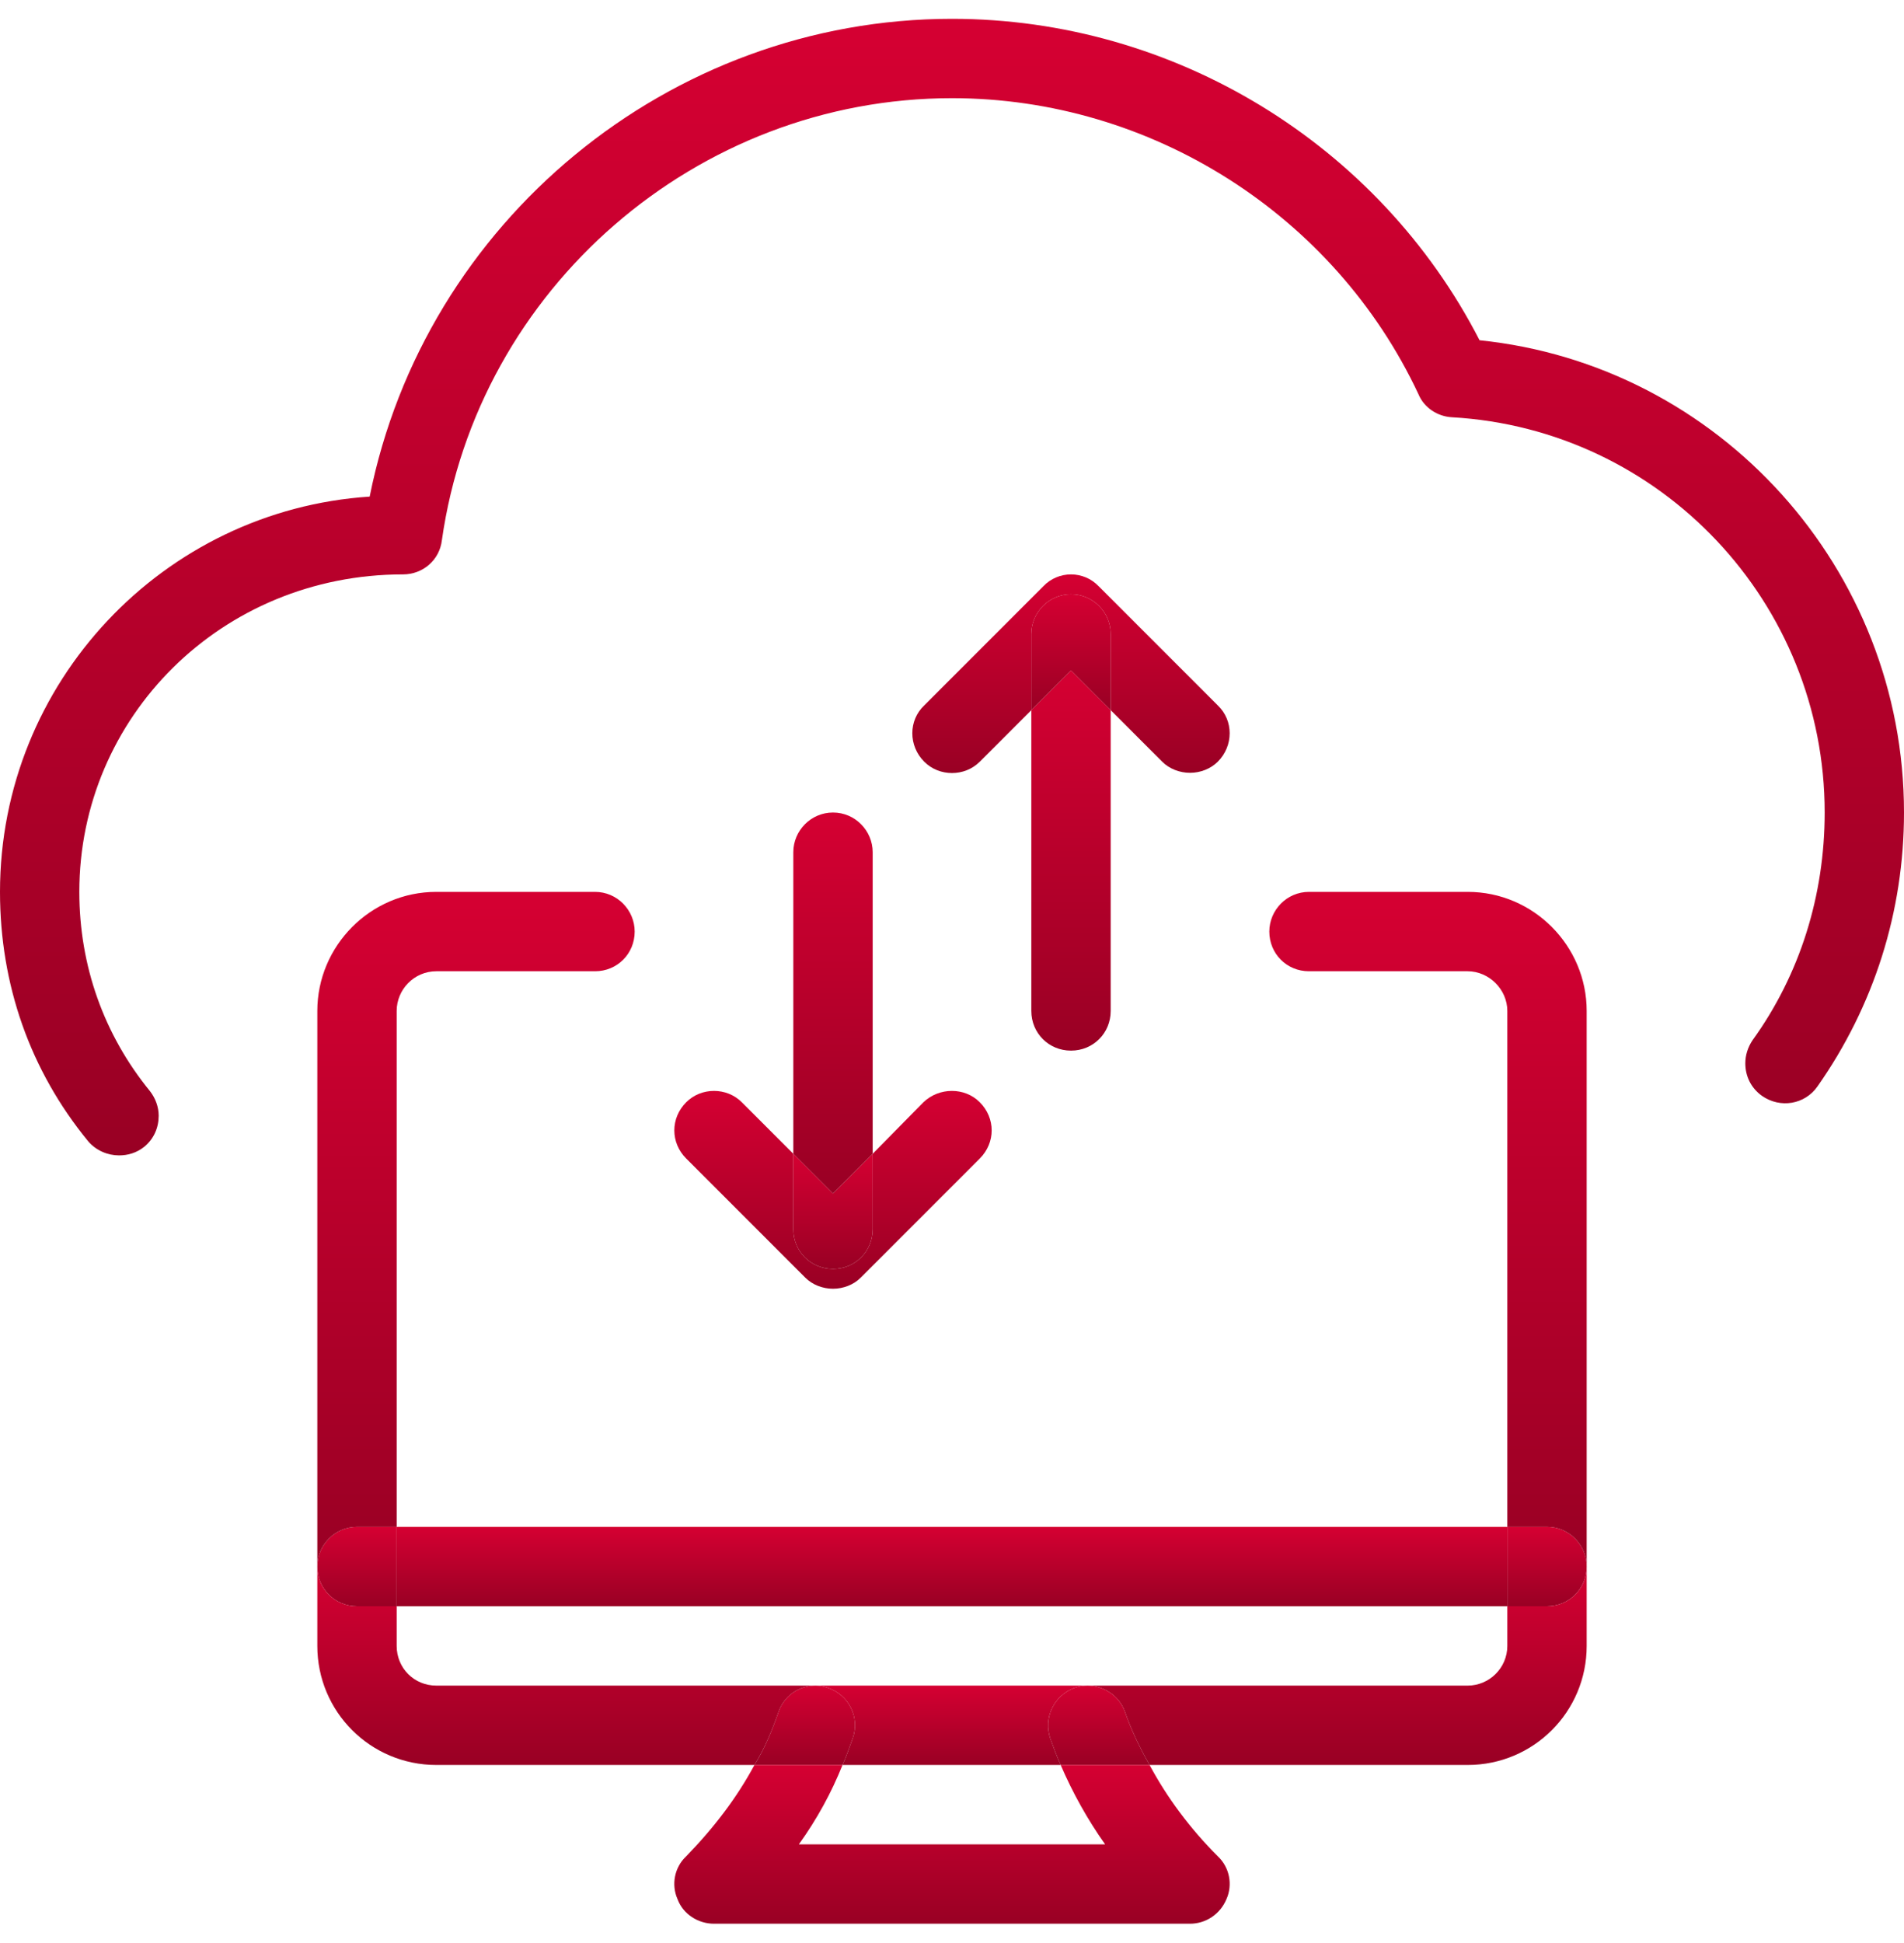 <svg width="50" height="51" viewBox="0 0 50 51" fill="none" xmlns="http://www.w3.org/2000/svg">
<path d="M40.625 40.077C41.208 40.077 41.667 40.556 41.667 41.119C41.667 41.702 41.208 42.16 40.625 42.16H39.583V40.077H40.625Z" fill="url(#paint0_linear_1729_21372)"/>
<path d="M10.417 40.077H39.583V42.16H10.417V40.077Z" fill="url(#paint1_linear_1729_21372)"/>
<path d="M41.667 26.535V27.91V41.118C41.667 40.556 41.208 40.077 40.625 40.077H39.583V26.535C39.583 25.973 39.104 25.494 38.542 25.494H34.375C33.792 25.494 33.333 25.035 33.333 24.452C33.333 23.889 33.792 23.41 34.375 23.41H38.542C40.271 23.41 41.667 24.827 41.667 26.535Z" fill="url(#paint2_linear_1729_21372)"/>
<path d="M38.542 46.327H30.188C29.938 45.889 29.708 45.41 29.542 44.931C29.396 44.514 28.979 44.244 28.562 44.244H38.542C39.104 44.244 39.583 43.785 39.583 43.202V42.16H40.625C41.208 42.16 41.667 41.702 41.667 41.119V43.202C41.667 44.931 40.271 46.327 38.542 46.327Z" fill="url(#paint3_linear_1729_21372)"/>
<path d="M29.167 18.639V26.535C29.167 27.119 28.708 27.577 28.125 27.577C27.542 27.577 27.083 27.119 27.083 26.535V18.639L28.125 17.598L29.167 18.639Z" fill="url(#paint4_linear_1729_21372)"/>
<path d="M29.542 44.931C29.708 45.41 29.938 45.889 30.188 46.327H27.854C27.75 46.098 27.667 45.869 27.583 45.639C27.396 45.098 27.667 44.514 28.208 44.306C28.333 44.264 28.438 44.244 28.562 44.244C28.979 44.244 29.396 44.514 29.542 44.931V44.931Z" fill="url(#paint5_linear_1729_21372)"/>
<path d="M29.167 16.639V18.639L28.125 17.598L27.083 18.639V16.639C27.083 16.077 27.542 15.598 28.125 15.598C28.708 15.598 29.167 16.077 29.167 16.639V16.639Z" fill="url(#paint6_linear_1729_21372)"/>
<path d="M21.417 44.244H28.562C28.438 44.244 28.333 44.264 28.208 44.306C27.667 44.514 27.396 45.098 27.583 45.639C27.667 45.869 27.75 46.098 27.854 46.327H22.125C22.229 46.098 22.312 45.848 22.396 45.619C22.583 45.077 22.292 44.494 21.75 44.306C21.646 44.264 21.521 44.244 21.417 44.244Z" fill="url(#paint7_linear_1729_21372)"/>
<path d="M24.271 18.515L27.396 15.39C27.792 14.973 28.458 14.973 28.854 15.39L31.979 18.515C32.396 18.91 32.396 19.577 31.979 19.994C31.792 20.181 31.521 20.285 31.25 20.285C30.979 20.285 30.708 20.181 30.521 19.994L29.167 18.64V16.64C29.167 16.077 28.708 15.598 28.125 15.598C27.542 15.598 27.083 16.077 27.083 16.64V18.64L25.729 19.994C25.333 20.39 24.667 20.39 24.271 19.994C23.854 19.577 23.854 18.91 24.271 18.515V18.515Z" fill="url(#paint8_linear_1729_21372)"/>
<path d="M22.917 30.285V32.264C22.917 32.848 22.458 33.306 21.875 33.306C21.292 33.306 20.833 32.848 20.833 32.264V30.285L21.875 31.327L22.917 30.285Z" fill="url(#paint9_linear_1729_21372)"/>
<path d="M22.917 22.369V30.285L21.875 31.327L20.833 30.285V22.369C20.833 21.806 21.292 21.327 21.875 21.327C22.458 21.327 22.917 21.806 22.917 22.369Z" fill="url(#paint10_linear_1729_21372)"/>
<path d="M21.75 44.306C22.292 44.494 22.583 45.077 22.396 45.619C22.312 45.848 22.229 46.098 22.125 46.327H19.812C20.083 45.889 20.271 45.431 20.438 44.952C20.583 44.514 20.979 44.244 21.417 44.244C21.521 44.244 21.646 44.264 21.75 44.306V44.306Z" fill="url(#paint11_linear_1729_21372)"/>
<path d="M25.729 30.41L22.604 33.535C22.417 33.723 22.146 33.827 21.875 33.827C21.604 33.827 21.333 33.723 21.146 33.535L18.021 30.41C17.604 29.994 17.604 29.348 18.021 28.931C18.417 28.535 19.083 28.535 19.479 28.931L20.833 30.285V32.264C20.833 32.848 21.292 33.306 21.875 33.306C22.458 33.306 22.917 32.848 22.917 32.264V30.285L24.25 28.931C24.667 28.535 25.333 28.535 25.729 28.931C26.146 29.348 26.146 29.994 25.729 30.41V30.41Z" fill="url(#paint12_linear_1729_21372)"/>
<path d="M20.979 48.41H29.021C28.562 47.765 28.167 47.056 27.854 46.327H30.188C30.646 47.181 31.25 47.994 31.979 48.723C32.292 49.015 32.375 49.473 32.208 49.848C32.042 50.244 31.667 50.494 31.25 50.494H18.75C18.333 50.494 17.938 50.244 17.792 49.848C17.625 49.473 17.708 49.015 18.021 48.723C18.75 47.973 19.354 47.181 19.812 46.327H22.125C21.833 47.056 21.458 47.744 20.979 48.41V48.41Z" fill="url(#paint13_linear_1729_21372)"/>
<path d="M10.417 40.077V42.16H9.375C8.792 42.16 8.333 41.702 8.333 41.119C8.333 40.556 8.792 40.077 9.375 40.077H10.417Z" fill="url(#paint14_linear_1729_21372)"/>
<path d="M11.458 25.494C10.875 25.494 10.417 25.973 10.417 26.535V40.077H9.375C8.792 40.077 8.333 40.556 8.333 41.118V29.285V26.535C8.333 24.827 9.729 23.41 11.458 23.41H15.625C16.208 23.41 16.667 23.889 16.667 24.452C16.667 25.035 16.208 25.494 15.625 25.494H11.458Z" fill="url(#paint15_linear_1729_21372)"/>
<path d="M11.458 44.244H21.417C20.979 44.244 20.583 44.514 20.438 44.952C20.271 45.431 20.083 45.889 19.812 46.327H11.458C9.729 46.327 8.333 44.931 8.333 43.202V41.119C8.333 41.702 8.792 42.16 9.375 42.16H10.417V43.202C10.417 43.785 10.875 44.244 11.458 44.244Z" fill="url(#paint16_linear_1729_21372)"/>
<path d="M9.708 13.035C11.146 5.827 17.562 0.494 25 0.494C30.833 0.494 36.208 3.785 38.854 8.931C45.146 9.577 50 14.931 50 21.327C50 23.931 49.208 26.41 47.729 28.515C47.396 28.994 46.75 29.098 46.271 28.765C45.979 28.556 45.833 28.244 45.833 27.91C45.833 27.702 45.896 27.494 46.021 27.306C47.271 25.577 47.917 23.494 47.917 21.327C47.917 15.827 43.625 11.264 38.125 10.952C37.75 10.931 37.396 10.702 37.25 10.348C35.042 5.639 30.229 2.577 25 2.577C18.292 2.577 12.542 7.577 11.604 14.181C11.542 14.702 11.104 15.077 10.583 15.077C5.812 15.077 2.083 18.827 2.083 23.41C2.083 25.348 2.729 27.16 3.938 28.64C4.083 28.827 4.167 29.056 4.167 29.285C4.167 29.598 4.042 29.89 3.792 30.098C3.583 30.265 3.354 30.327 3.125 30.327C2.833 30.327 2.521 30.202 2.312 29.952C0.792 28.098 0 25.848 0 23.41C0 17.91 4.292 13.389 9.708 13.035V13.035Z" fill="url(#paint17_linear_1729_21372)"/>
<defs>
<linearGradient id="paint0_linear_1729_21372" x1="40.625" y1="40.077" x2="40.625" y2="42.16" gradientUnits="userSpaceOnUse">
<stop stop-color="#D50032"/>
<stop offset="1" stop-color="#990024"/>
</linearGradient>
<linearGradient id="paint1_linear_1729_21372" x1="25" y1="40.077" x2="25" y2="42.16" gradientUnits="userSpaceOnUse">
<stop stop-color="#D50032"/>
<stop offset="1" stop-color="#990024"/>
</linearGradient>
<linearGradient id="paint2_linear_1729_21372" x1="37.5" y1="23.41" x2="37.5" y2="41.118" gradientUnits="userSpaceOnUse">
<stop stop-color="#D50032"/>
<stop offset="1" stop-color="#990024"/>
</linearGradient>
<linearGradient id="paint3_linear_1729_21372" x1="35.115" y1="41.119" x2="35.115" y2="46.327" gradientUnits="userSpaceOnUse">
<stop stop-color="#D50032"/>
<stop offset="1" stop-color="#990024"/>
</linearGradient>
<linearGradient id="paint4_linear_1729_21372" x1="28.125" y1="17.598" x2="28.125" y2="27.577" gradientUnits="userSpaceOnUse">
<stop stop-color="#D50032"/>
<stop offset="1" stop-color="#990024"/>
</linearGradient>
<linearGradient id="paint5_linear_1729_21372" x1="28.856" y1="44.244" x2="28.856" y2="46.327" gradientUnits="userSpaceOnUse">
<stop stop-color="#D50032"/>
<stop offset="1" stop-color="#990024"/>
</linearGradient>
<linearGradient id="paint6_linear_1729_21372" x1="28.125" y1="15.598" x2="28.125" y2="18.639" gradientUnits="userSpaceOnUse">
<stop stop-color="#D50032"/>
<stop offset="1" stop-color="#990024"/>
</linearGradient>
<linearGradient id="paint7_linear_1729_21372" x1="24.99" y1="44.244" x2="24.99" y2="46.327" gradientUnits="userSpaceOnUse">
<stop stop-color="#D50032"/>
<stop offset="1" stop-color="#990024"/>
</linearGradient>
<linearGradient id="paint8_linear_1729_21372" x1="28.125" y1="15.077" x2="28.125" y2="20.291" gradientUnits="userSpaceOnUse">
<stop stop-color="#D50032"/>
<stop offset="1" stop-color="#990024"/>
</linearGradient>
<linearGradient id="paint9_linear_1729_21372" x1="21.875" y1="30.285" x2="21.875" y2="33.306" gradientUnits="userSpaceOnUse">
<stop stop-color="#D50032"/>
<stop offset="1" stop-color="#990024"/>
</linearGradient>
<linearGradient id="paint10_linear_1729_21372" x1="21.875" y1="21.327" x2="21.875" y2="31.327" gradientUnits="userSpaceOnUse">
<stop stop-color="#D50032"/>
<stop offset="1" stop-color="#990024"/>
</linearGradient>
<linearGradient id="paint11_linear_1729_21372" x1="21.133" y1="44.244" x2="21.133" y2="46.327" gradientUnits="userSpaceOnUse">
<stop stop-color="#D50032"/>
<stop offset="1" stop-color="#990024"/>
</linearGradient>
<linearGradient id="paint12_linear_1729_21372" x1="21.875" y1="28.634" x2="21.875" y2="33.827" gradientUnits="userSpaceOnUse">
<stop stop-color="#D50032"/>
<stop offset="1" stop-color="#990024"/>
</linearGradient>
<linearGradient id="paint13_linear_1729_21372" x1="25" y1="46.327" x2="25" y2="50.494" gradientUnits="userSpaceOnUse">
<stop stop-color="#D50032"/>
<stop offset="1" stop-color="#990024"/>
</linearGradient>
<linearGradient id="paint14_linear_1729_21372" x1="9.375" y1="40.077" x2="9.375" y2="42.16" gradientUnits="userSpaceOnUse">
<stop stop-color="#D50032"/>
<stop offset="1" stop-color="#990024"/>
</linearGradient>
<linearGradient id="paint15_linear_1729_21372" x1="12.5" y1="23.41" x2="12.5" y2="41.118" gradientUnits="userSpaceOnUse">
<stop stop-color="#D50032"/>
<stop offset="1" stop-color="#990024"/>
</linearGradient>
<linearGradient id="paint16_linear_1729_21372" x1="14.875" y1="41.119" x2="14.875" y2="46.327" gradientUnits="userSpaceOnUse">
<stop stop-color="#D50032"/>
<stop offset="1" stop-color="#990024"/>
</linearGradient>
<linearGradient id="paint17_linear_1729_21372" x1="25" y1="0.494" x2="25" y2="30.327" gradientUnits="userSpaceOnUse">
<stop stop-color="#D50032"/>
<stop offset="1" stop-color="#990024"/>
</linearGradient>
</defs>
</svg>
